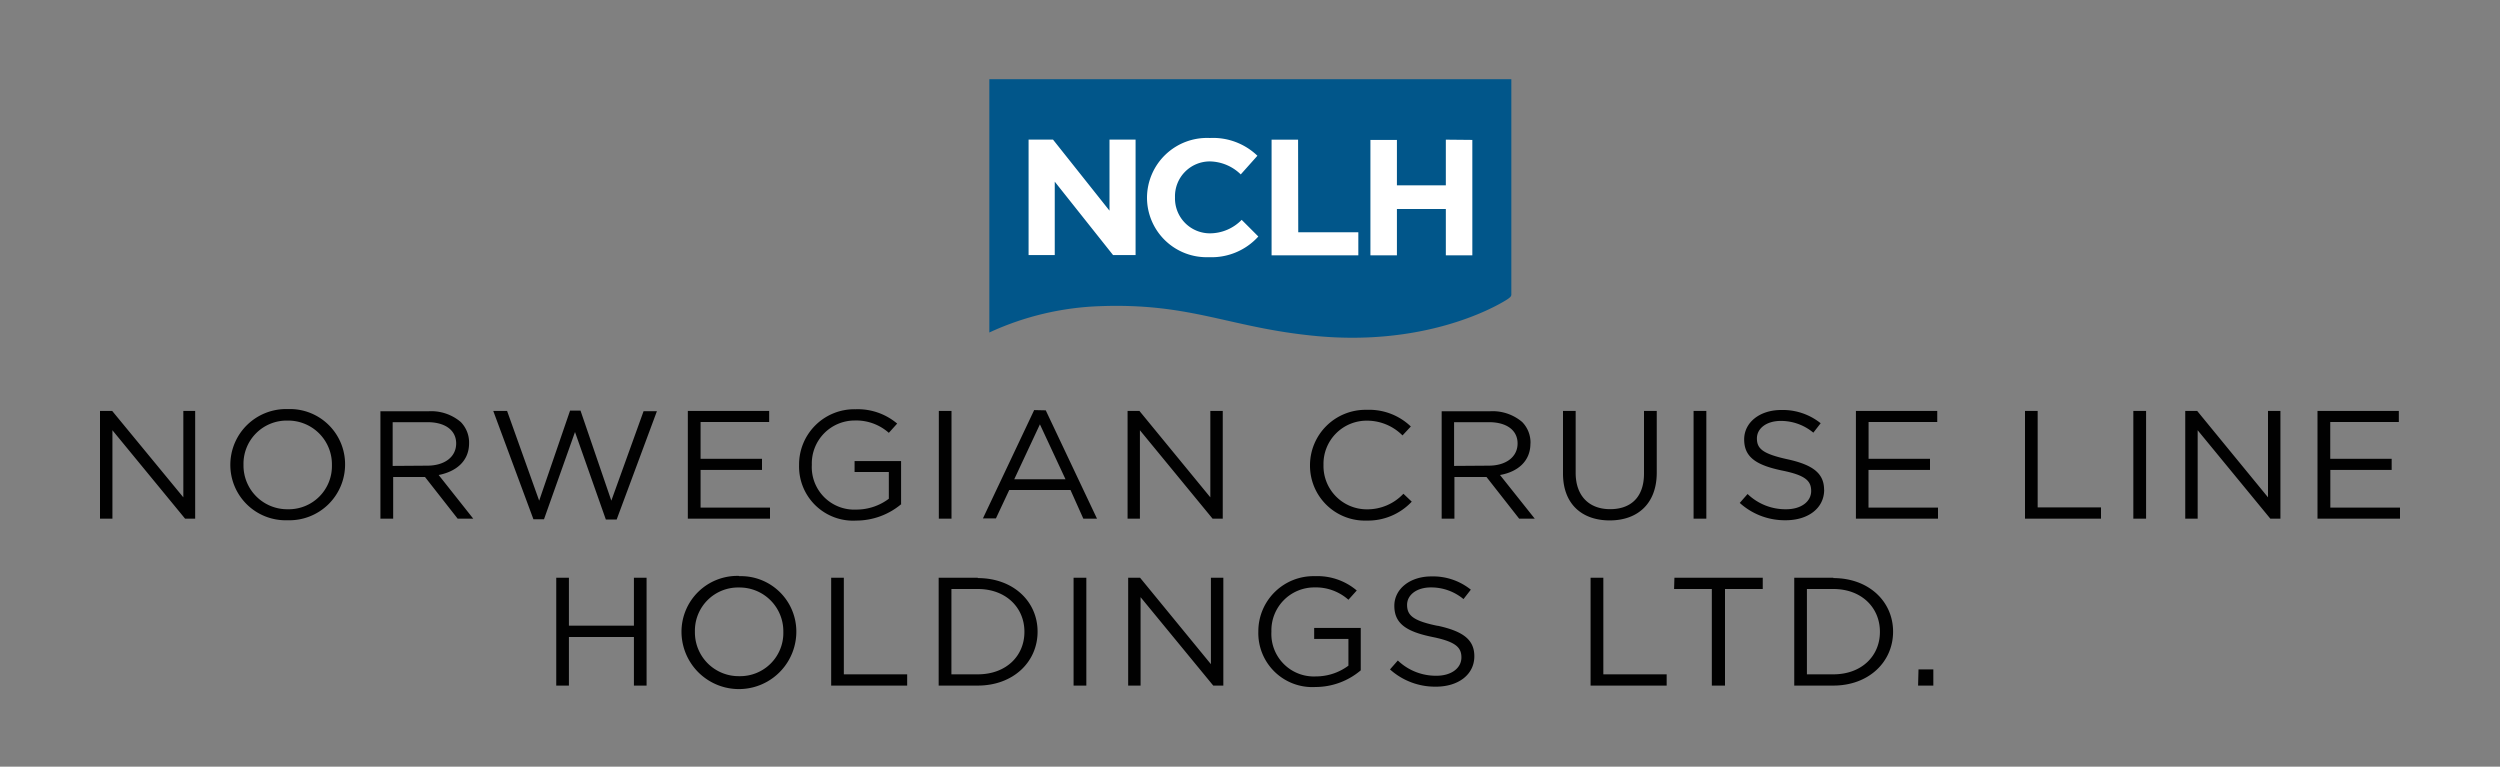<svg id="Layer_1" data-name="Layer 1" xmlns="http://www.w3.org/2000/svg" viewBox="0 0 300 92"><rect x="0" y="0" width="300" height="92" fill="#808080" stroke="none"/><defs><style>.cls-1{fill:#01568a;}.cls-2{fill:#fff;}.cls-3{fill:#010101;}</style></defs><path class="cls-1" d="M181.36,35.32V9.5H118.72V39.9A34.39,34.39,0,0,1,132,36.74c11-.4,15.51,2.59,25.91,3.58,12.74,1.21,21.05-3.16,23-4.42.47-.32.4-.41.45-.48Z"/><path class="cls-2" d="M133.14,25.28l-6.78-8.53h-2.93V30.61h3.14V21.8l7,8.81h2.7V16.75h-3.13ZM145.21,28A4.19,4.19,0,0,1,141,23.68v0a4.18,4.18,0,0,1,4.19-4.31,5.43,5.43,0,0,1,3.7,1.56l2-2.24a7.68,7.68,0,0,0-5.71-2.13,7.2,7.2,0,0,0-7.54,7.17v0a7.15,7.15,0,0,0,7.42,7.13A7.55,7.55,0,0,0,151,28.38l-2-2A5.33,5.33,0,0,1,145.21,28Zm10.56-11.24h-3.18V30.64H163V27.87h-7.21Zm17.73,0v5.48h-5.87V16.79h-3.18V30.64h3.18V25.08h5.87v5.56h3.18V16.79Z"/><path class="cls-3" d="M272.16,59.68l-8.5-10.37h-1.43V62.24h1.49V51.63l8.72,10.61h1.21V49.31h-1.49ZM88.69,69.11a6.7,6.7,0,0,0-6.91,6.69v0a6.89,6.89,0,0,0,13.78,0s0,0,0,0a6.65,6.65,0,0,0-6.87-6.66ZM94,75.84a5.18,5.18,0,0,1-5.28,5.3,5.25,5.25,0,0,1-5.33-5.34v0a5.18,5.18,0,0,1,5.29-5.3A5.25,5.25,0,0,1,94,75.8ZM73.36,60.08l-3.7-10.81H68.41L64.7,60.08,60.85,49.31H59.19l4.82,13h1.27L69,51.84l3.7,10.5H74l4.83-13h-1.6ZM256,62.24h1.53V49.31H256ZM76.07,75.08h-7.8V69.33H66.75V82.27h1.52V76.44h7.8v5.83h1.52V69.33H76.07Zm32.06-14.59V55.33h-5.58v1.31h4.11v3.21a6.48,6.48,0,0,1-3.9,1.3,5.1,5.1,0,0,1-5.34-5.38v0a5.15,5.15,0,0,1,5.13-5.31,5.9,5.9,0,0,1,4.11,1.48l1-1.11a7.33,7.33,0,0,0-5-1.72,6.63,6.63,0,0,0-6.77,6.7v0a6.49,6.49,0,0,0,6.87,6.66,8.42,8.42,0,0,0,5.42-2Zm-6.87,8.84H99.74V82.27h9.12V80.92h-7.6V69.33ZM22,59.68,13.46,49.31H12V62.24h1.49V51.63l8.72,10.61h1.21V49.31H22ZM92.4,60.91H84.07V56.39h7.37V55.06H84.07V50.64H92.3V49.31H82.54V62.24H92.4V60.91ZM56.29,53.19v0a3.51,3.51,0,0,0-1-2.55,5.48,5.48,0,0,0-3.84-1.29h-5.8V62.24h1.53v-5H51l3.92,5h1.87L52.64,57C54.74,56.59,56.29,55.33,56.29,53.19Zm-9.17,2.72V50.66h4.17c2.17,0,3.45,1,3.45,2.55v0c0,1.67-1.45,2.67-3.47,2.67Zm157.64-6.6h-1.53V62.24h1.53Zm-90.58,0h-1.52V62.24h1.52ZM220,69.33h-4.69V82.27H220c4.24,0,7.17-2.83,7.17-6.47v0c0-3.64-2.93-6.43-7.17-6.43Zm5.59,6.51c0,2.86-2.18,5.08-5.59,5.08h-3.17V70.68H220c3.41,0,5.59,2.26,5.59,5.12ZM34.54,49.09a6.69,6.69,0,0,0-6.9,6.69v0a6.64,6.64,0,0,0,6.87,6.65,6.69,6.69,0,0,0,6.9-6.69s0,0,0,0A6.62,6.62,0,0,0,34.54,49.09Zm5.29,6.72a5.18,5.18,0,0,1-5.29,5.3,5.25,5.25,0,0,1-5.32-5.34v0a5.18,5.18,0,0,1,5.28-5.3,5.25,5.25,0,0,1,5.33,5.34Zm77.5,13.52h-4.69V82.27h4.69c4.25,0,7.18-2.83,7.18-6.47v0c0-3.64-2.93-6.43-7.18-6.43Zm5.6,6.51c0,2.86-2.18,5.08-5.6,5.08h-3.16V70.68h3.16c3.41,0,5.6,2.26,5.6,5.12ZM279.64,60.91V56.39H287V55.06h-7.37V50.64h8.23V49.31h-9.76V62.24H288V60.91Zm-55.41-4.52h7.37V55.06h-7.37V50.64h8.24V49.31h-9.76V62.24h9.85V60.91h-8.34V56.39Zm-40.57-3.2v0a3.51,3.51,0,0,0-1-2.55,5.48,5.48,0,0,0-3.84-1.29H173V62.24h1.53v-5h3.85l3.92,5h1.87L180,57c2.1-.37,3.65-1.63,3.65-3.77Zm-9.17,2.72V50.66h4.17c2.18,0,3.45,1,3.45,2.55v0c0,1.67-1.45,2.67-3.47,2.67ZM192.4,69.33h-1.53V82.27H200V80.92h-7.6V69.33Zm6.41-12.61V49.31h-1.53v7.52c0,2.83-1.57,4.27-4.07,4.27s-4.13-1.57-4.13-4.36V49.31h-1.52v7.52c0,3.66,2.28,5.62,5.61,5.62s5.64-2,5.64-5.73Zm31.36,25.55H232V80.33h-1.78Zm-101.34,0h1.53V69.33h-1.53Zm72.06-11.59h4.53V82.27H207V70.68h4.53V69.33h-10.6Zm18-11.91v0c0-2-1.39-3-4.4-3.66s-3.66-1.29-3.66-2.51v0c0-1.17,1.12-2.09,2.87-2.09a6.07,6.07,0,0,1,3.9,1.41l.88-1.13a7.26,7.26,0,0,0-4.74-1.59c-2.57,0-4.44,1.49-4.44,3.53v0c0,2.12,1.43,3.08,4.53,3.73,2.84.57,3.51,1.25,3.51,2.46v0c0,1.27-1.2,2.19-3,2.19a6.54,6.54,0,0,1-4.63-1.83l-.94,1.07a8.05,8.05,0,0,0,5.51,2.08c2.69,0,4.62-1.44,4.62-3.66ZM172.51,75.1c-3-.61-3.66-1.29-3.66-2.52v0c0-1.17,1.12-2.09,2.87-2.09a6.08,6.08,0,0,1,3.9,1.4l.88-1.13a7.24,7.24,0,0,0-4.74-1.59c-2.56,0-4.44,1.5-4.44,3.53v0c0,2.12,1.43,3.09,4.54,3.73,2.83.57,3.51,1.26,3.51,2.46v0c0,1.28-1.2,2.2-3,2.2a6.6,6.6,0,0,1-4.63-1.83l-.94,1.07a8.08,8.08,0,0,0,5.51,2.07c2.68,0,4.61-1.44,4.61-3.65v0c0-2-1.37-3-4.39-3.66ZM124.1,49.21l-6.15,13h1.56l1.6-3.41h7.35L130,62.24h1.64l-6.15-13Zm-2.39,8.3,3.08-6.59,3.07,6.59Zm122.77-8.2H243V62.24h9.12V60.89h-7.6V49.31ZM136.79,51.63l8.72,10.61h1.22V49.31h-1.49V59.68l-8.51-10.37h-1.42V62.24h1.48Zm8.52,28.07-8.5-10.37h-1.43V82.27h1.49V71.66l8.72,10.61h1.21V69.33h-1.49Zm23.1-20.45a5.94,5.94,0,0,1-4.36,1.87,5.2,5.2,0,0,1-5.23-5.34v0a5.18,5.18,0,0,1,5.23-5.3,6,6,0,0,1,4.25,1.77l1-1.07a7.21,7.21,0,0,0-5.27-2,6.66,6.66,0,0,0-6.83,6.69v0A6.59,6.59,0,0,0,164,62.47a7.22,7.22,0,0,0,5.41-2.27ZM157.7,76.67h4.11v3.21a6.54,6.54,0,0,1-3.9,1.29,5.1,5.1,0,0,1-5.34-5.38v0a5.15,5.15,0,0,1,5.13-5.3,5.9,5.9,0,0,1,4.11,1.48l1-1.11a7.28,7.28,0,0,0-5-1.72A6.62,6.62,0,0,0,151,75.79v0a6.48,6.48,0,0,0,6.87,6.65,8.4,8.4,0,0,0,5.42-2V75.35H157.7v1.32Z"/></svg>
